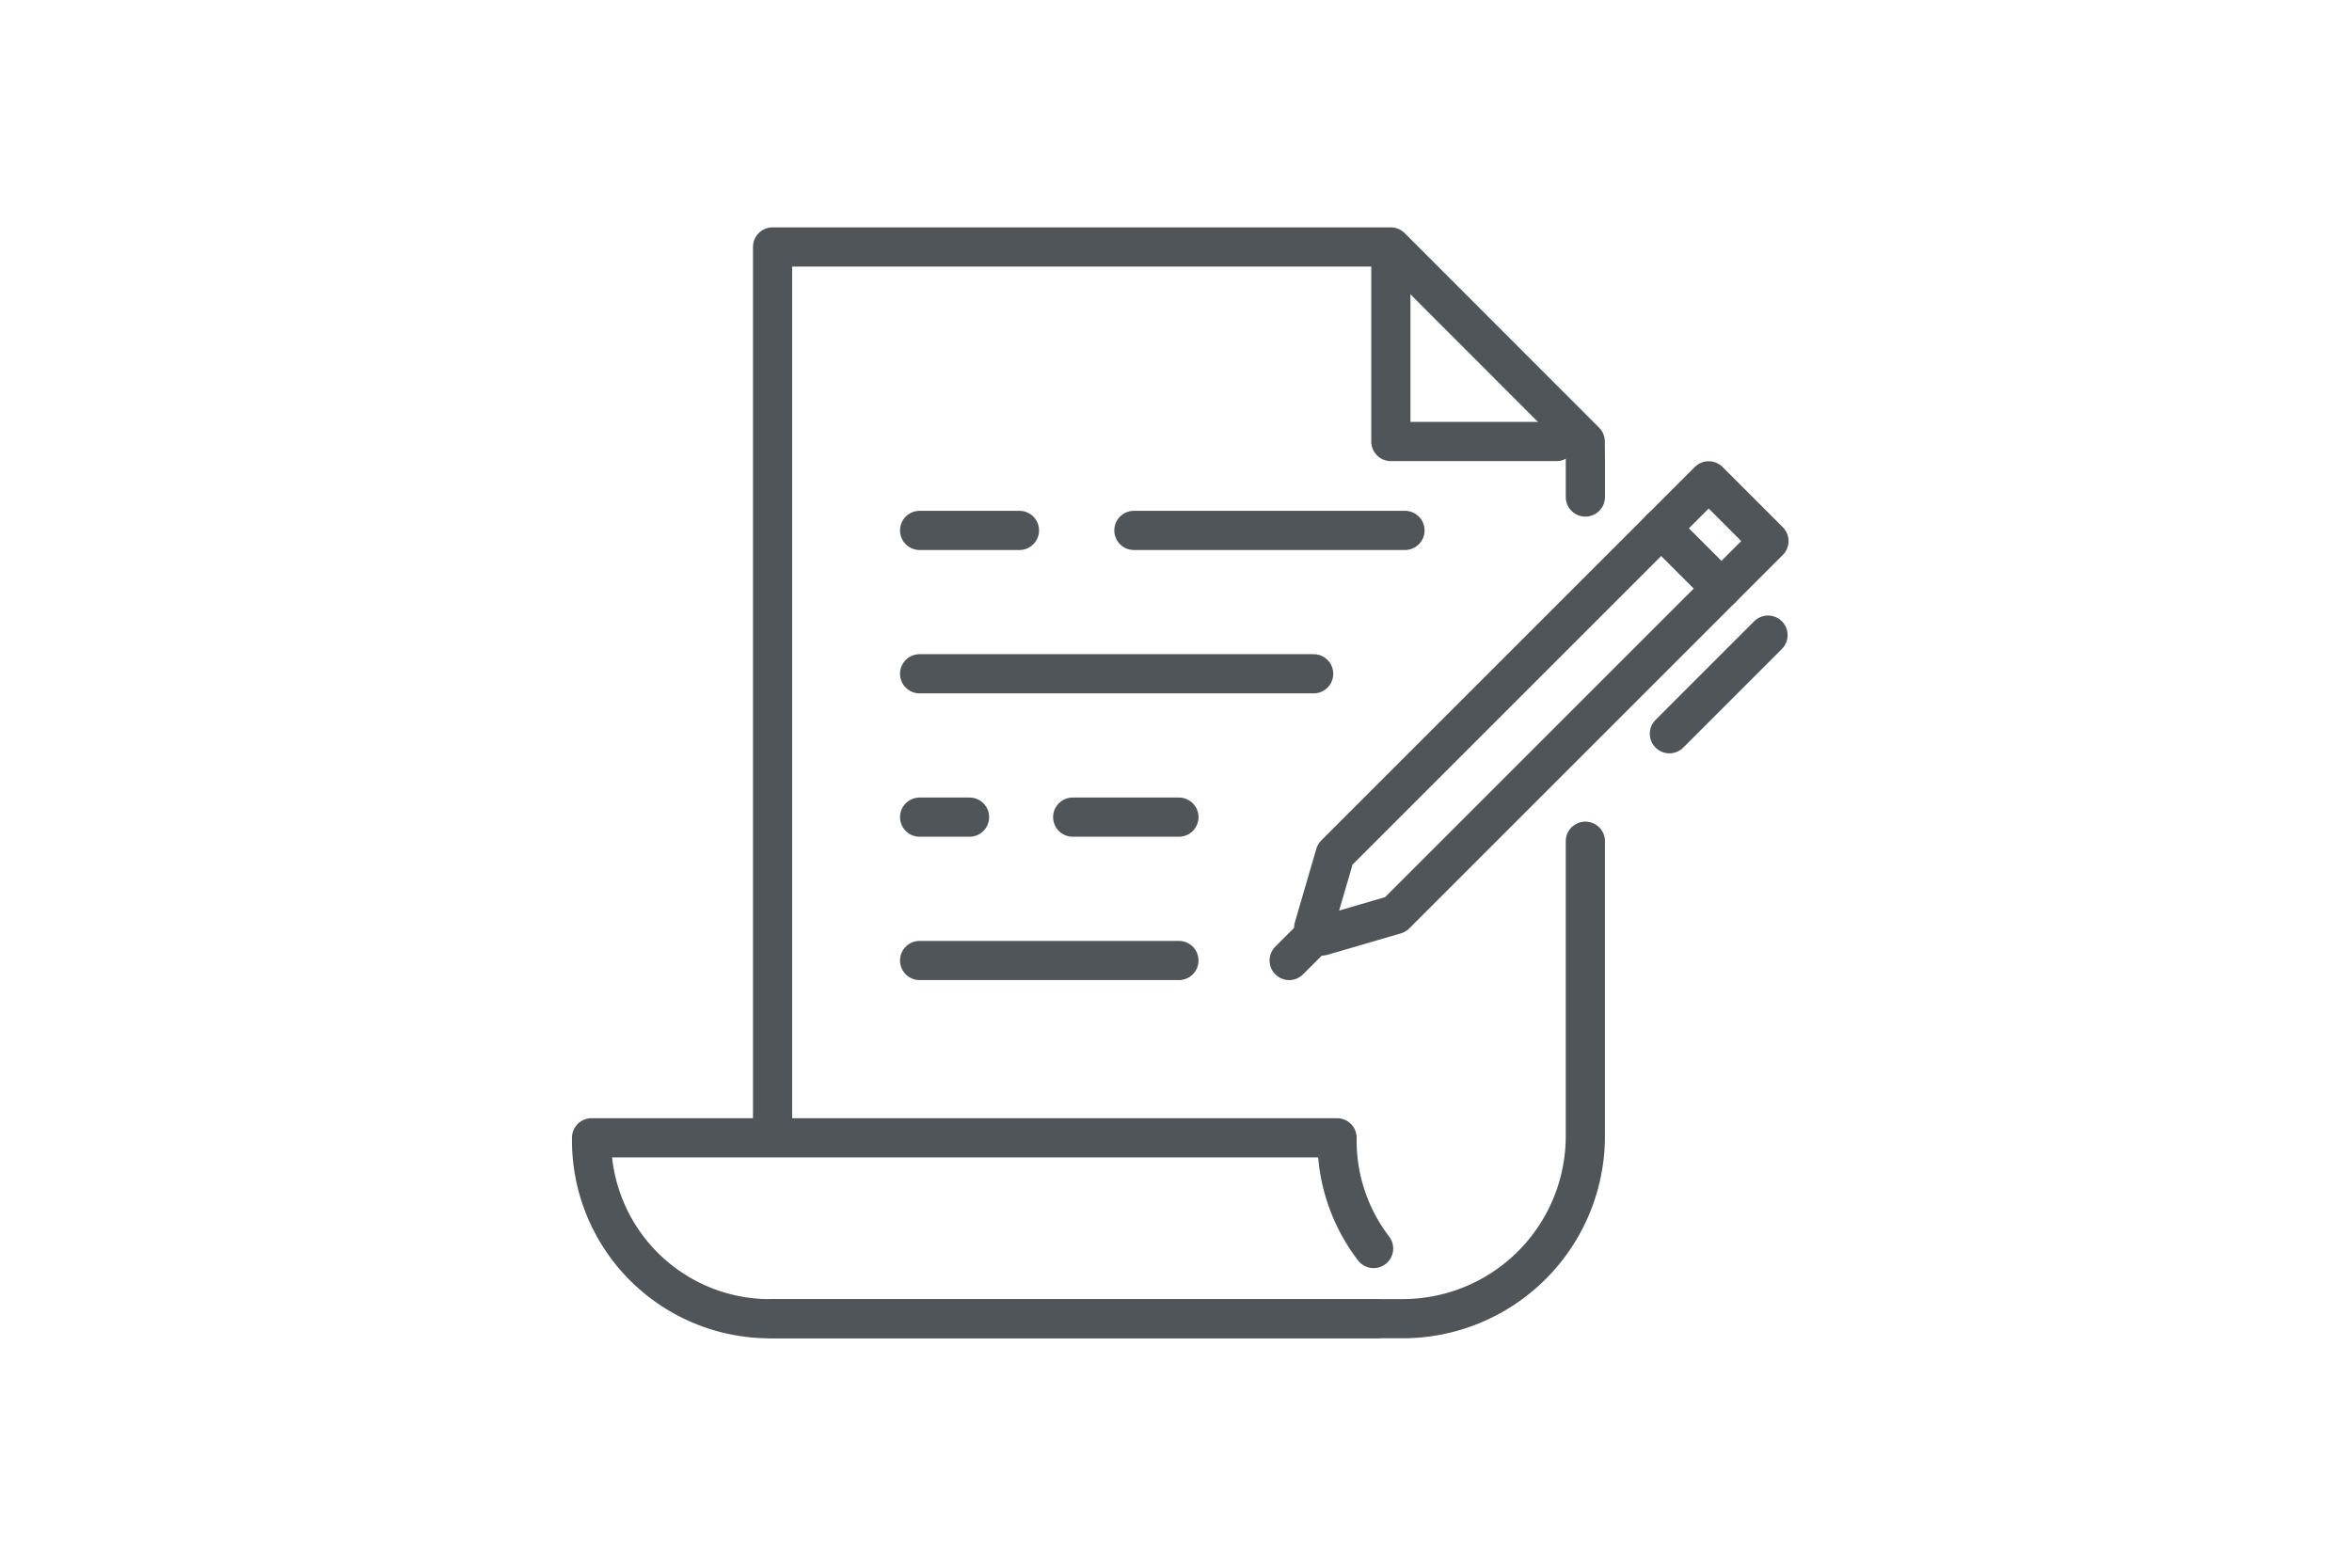 <svg xmlns="http://www.w3.org/2000/svg" xmlns:xlink="http://www.w3.org/1999/xlink" width="150" height="100" viewBox="0 0 150 100">
  <defs>
    <clipPath id="clip-path">
      <rect id="Rectangle_5707" data-name="Rectangle 5707" width="150" height="100" transform="translate(645 783)" fill="none" stroke="#707070" stroke-width="1"/>
    </clipPath>
  </defs>
  <g id="icon02" transform="translate(-645 -783)" clip-path="url(#clip-path)">
    <g id="_15" data-name="15" transform="translate(-1848.605 43.475)">
      <line id="Line_655" data-name="Line 655" x2="17.288" transform="translate(2565.92 773.359)" fill="none" stroke="#4f5559" stroke-linecap="round" stroke-linejoin="round" stroke-width="2.5"/>
      <line id="Line_656" data-name="Line 656" x2="6.367" transform="translate(2552.254 773.359)" fill="none" stroke="#4f5559" stroke-linecap="round" stroke-linejoin="round" stroke-width="2.5"/>
      <line id="Line_657" data-name="Line 657" x2="25.13" transform="translate(2552.254 782.504)" fill="none" stroke="#4f5559" stroke-linecap="round" stroke-linejoin="round" stroke-width="2.5"/>
      <line id="Line_658" data-name="Line 658" x2="6.774" transform="translate(2562.017 791.648)" fill="none" stroke="#4f5559" stroke-linecap="round" stroke-linejoin="round" stroke-width="2.5"/>
      <line id="Line_659" data-name="Line 659" x2="3.183" transform="translate(2552.254 791.648)" fill="none" stroke="#4f5559" stroke-linecap="round" stroke-linejoin="round" stroke-width="2.5"/>
      <line id="Line_660" data-name="Line 660" x2="16.536" transform="translate(2552.254 800.793)" fill="none" stroke="#4f5559" stroke-linecap="round" stroke-linejoin="round" stroke-width="2.5"/>
      <path id="Path_31117" data-name="Path 31117" d="M2552.1,792.912" transform="translate(0.151 0.274)" fill="none" stroke="#4f5559" stroke-linecap="round" stroke-linejoin="round" stroke-width="2.5"/>
      <path id="Path_31118" data-name="Path 31118" d="M2581.937,755.28" transform="translate(0.369 0)" fill="none" stroke="#4f5559" stroke-linecap="round" stroke-linejoin="round" stroke-width="2.5"/>
      <path id="Path_31119" data-name="Path 31119" d="M2542.793,811.1V755.277h39.426l12.4,12.41.01,1.007v2.535" transform="translate(0.084 0)" fill="none" stroke="#4f5559" stroke-linecap="round" stroke-linejoin="round" stroke-width="2.5"/>
      <path id="Path_31120" data-name="Path 31120" d="M2594.628,792.912v18.811a11.65,11.65,0,0,1-11.644,11.644h-40.191" transform="translate(0.084 0.274)" fill="none" stroke="#4f5559" stroke-linecap="round" stroke-linejoin="round" stroke-width="2.5"/>
      <path id="Path_31121" data-name="Path 31121" d="M2581.206,818.754a11.31,11.31,0,0,1-2.33-6.893v-.168h-47.543v.168a11.375,11.375,0,0,0,11.372,11.373h38.644" transform="translate(0 0.411)" fill="none" stroke="#4f5559" stroke-linecap="round" stroke-linejoin="round" stroke-width="2.5"/>
      <path id="Path_31122" data-name="Path 31122" d="M2581.938,756.541v11.138H2592.5" transform="translate(0.369 0.009)" fill="none" stroke="#4f5559" stroke-linecap="round" stroke-linejoin="round" stroke-width="2.5"/>
      <path id="Path_31123" data-name="Path 31123" d="M2582.265,797.754l-4.688,1.369-.524-.524,1.369-4.689,23.822-23.822,3.844,3.844Z" transform="translate(0.333 0.108)" fill="none" stroke="#4f5559" stroke-linecap="round" stroke-linejoin="round" stroke-width="2.5"/>
      <line id="Line_661" data-name="Line 661" x1="1.825" y2="1.825" transform="translate(2575.822 798.968)" fill="none" stroke="#4f5559" stroke-linecap="round" stroke-linejoin="round" stroke-width="2.5"/>
      <line id="Line_662" data-name="Line 662" x1="6.29" y2="6.291" transform="translate(2600.071 780.038)" fill="none" stroke="#4f5559" stroke-linecap="round" stroke-linejoin="round" stroke-width="2.5"/>
      <line id="Line_663" data-name="Line 663" x2="3.844" y2="3.844" transform="translate(2599.547 773.224)" fill="none" stroke="#4f5559" stroke-linecap="round" stroke-linejoin="round" stroke-width="2.5"/>
    </g>
  </g>
</svg>
